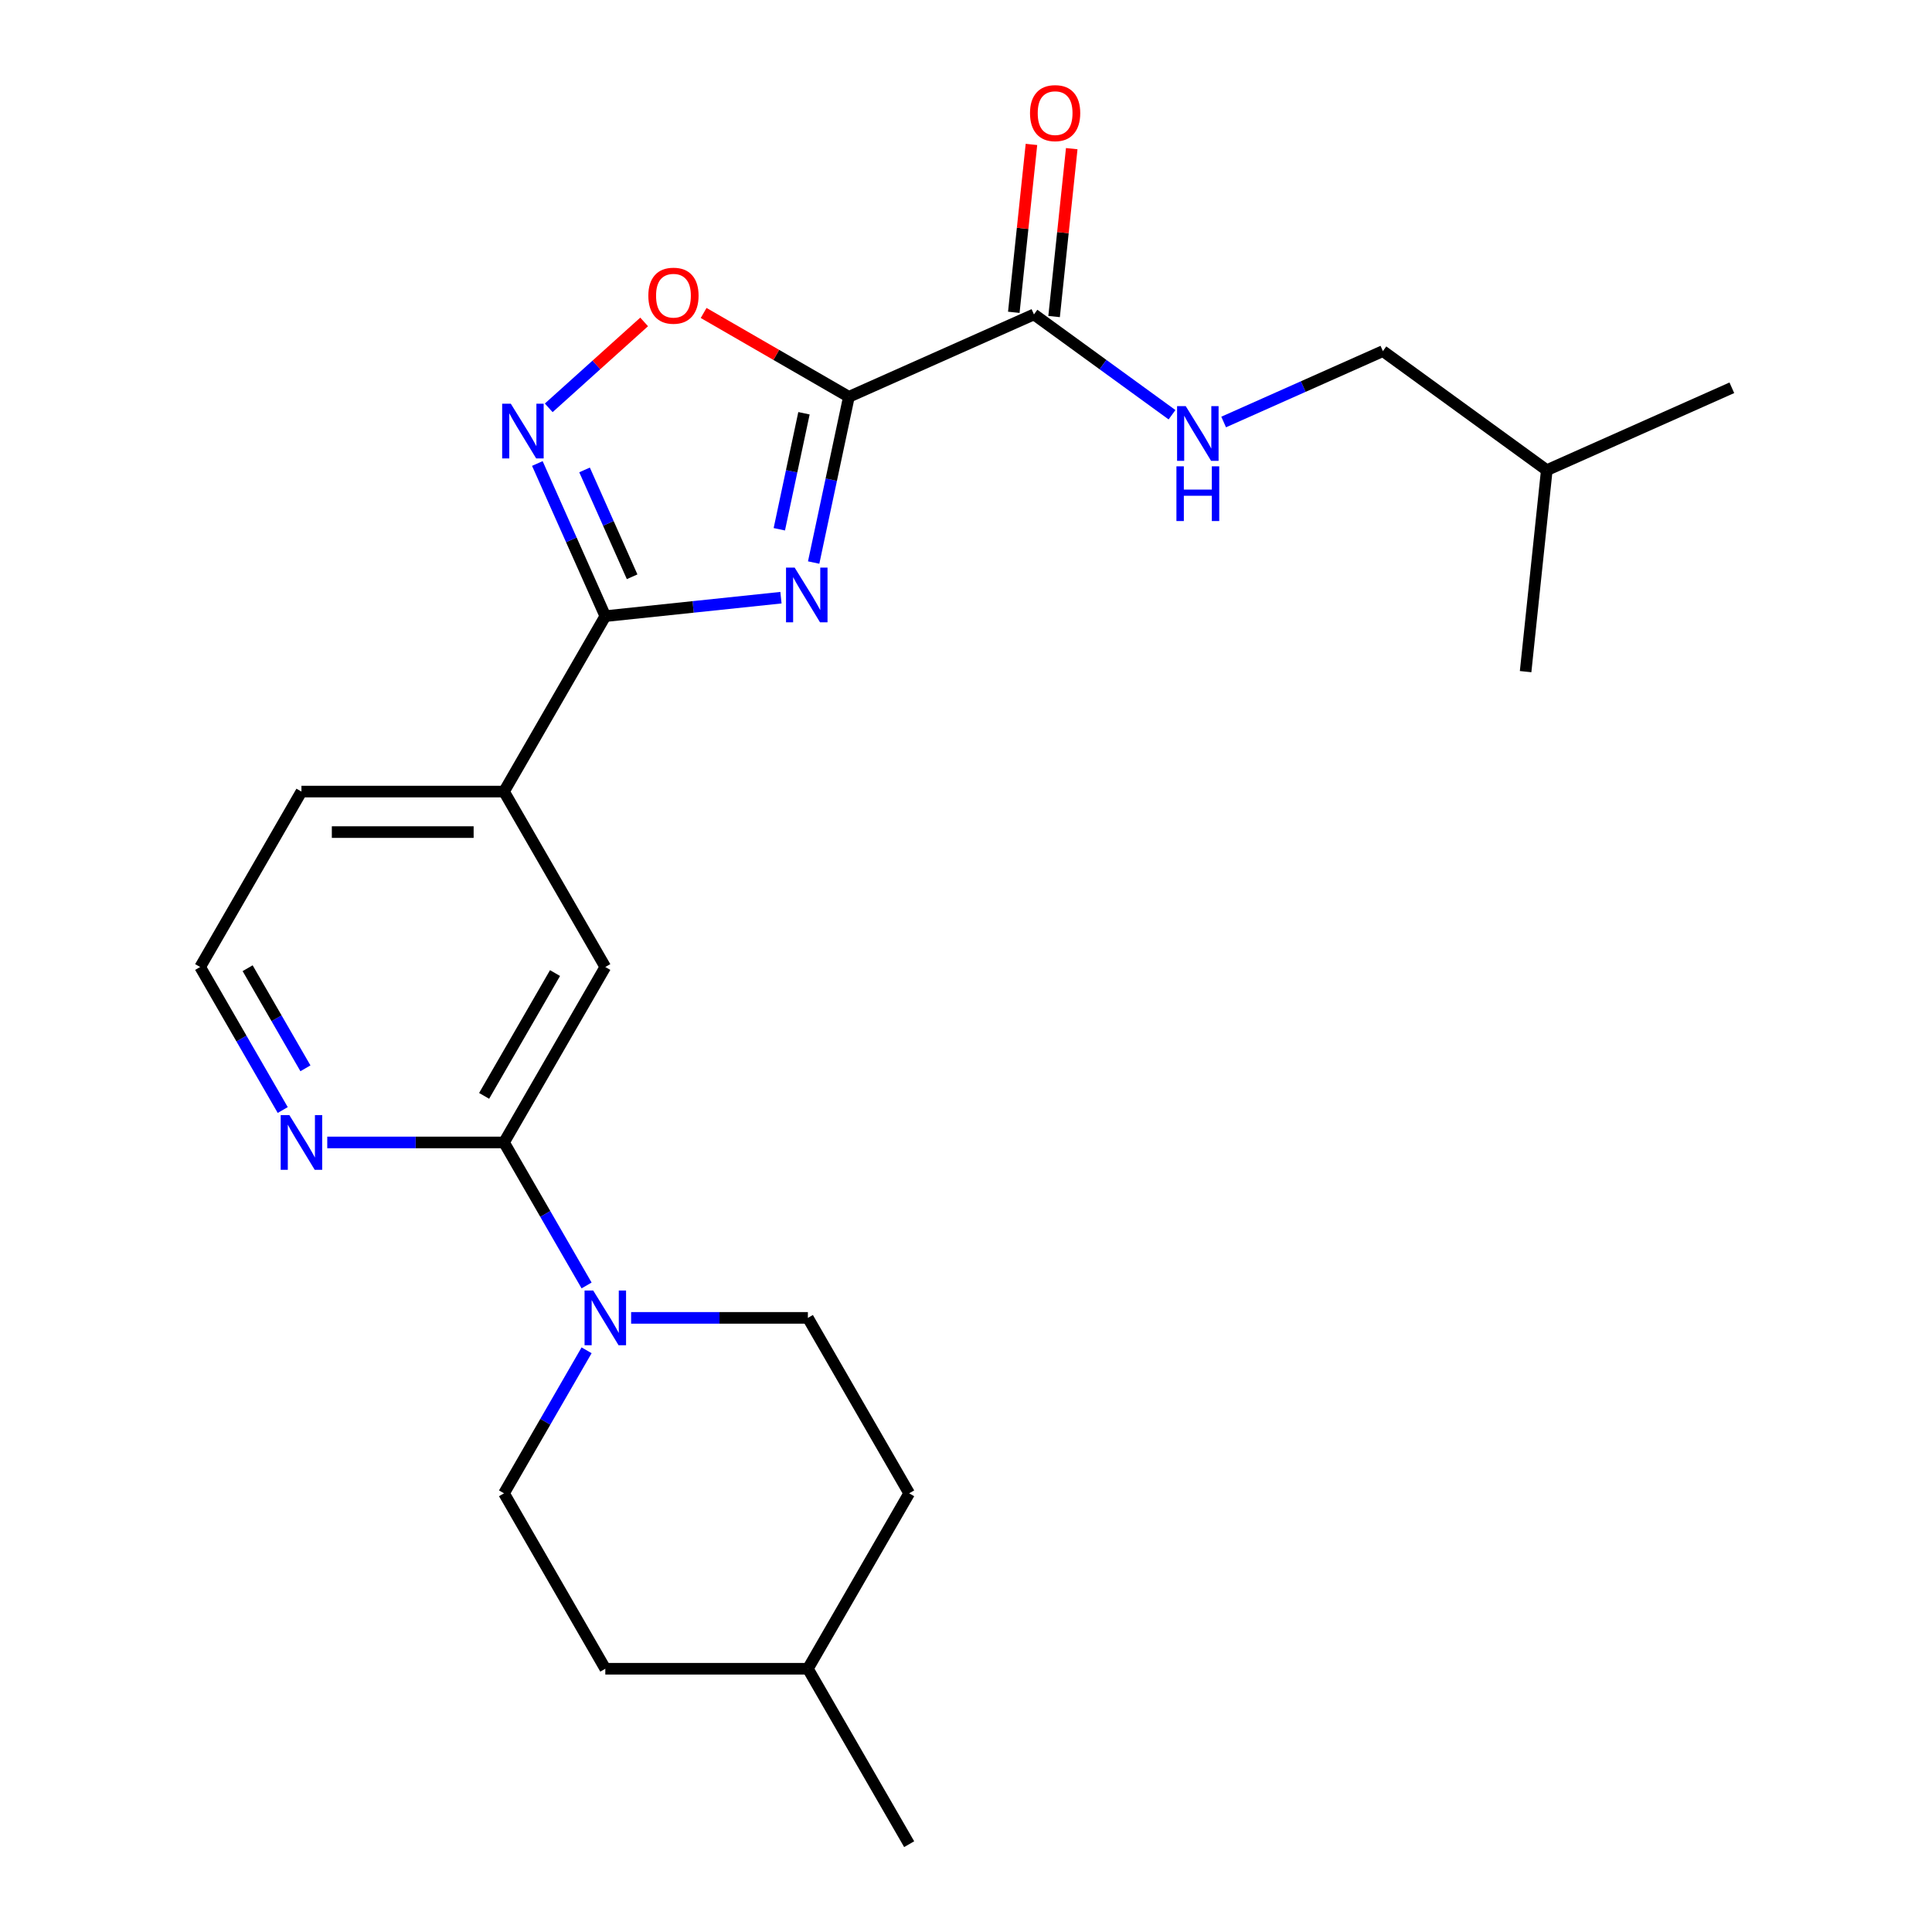 <?xml version='1.0' encoding='iso-8859-1'?>
<svg version='1.1' baseProfile='full'
              xmlns='http://www.w3.org/2000/svg'
                      xmlns:rdkit='http://www.rdkit.org/xml'
                      xmlns:xlink='http://www.w3.org/1999/xlink'
                  xml:space='preserve'
width='1000px' height='1000px' viewBox='0 0 1000 1000'>
<!-- END OF HEADER -->
<rect style='opacity:1.0;fill:#FFFFFF;stroke:none' width='1000' height='1000' x='0' y='0'> </rect>
<path class='bond-0' d='M 421.15,291.174 L 430.267,248.284' style='fill:none;fill-rule:evenodd;stroke:#0000FF;stroke-width:6px;stroke-linecap:butt;stroke-linejoin:miter;stroke-opacity:1' />
<path class='bond-0' d='M 430.267,248.284 L 439.383,205.395' style='fill:none;fill-rule:evenodd;stroke:#000000;stroke-width:6px;stroke-linecap:butt;stroke-linejoin:miter;stroke-opacity:1' />
<path class='bond-0' d='M 403.373,273.947 L 409.755,243.924' style='fill:none;fill-rule:evenodd;stroke:#0000FF;stroke-width:6px;stroke-linecap:butt;stroke-linejoin:miter;stroke-opacity:1' />
<path class='bond-0' d='M 409.755,243.924 L 416.136,213.901' style='fill:none;fill-rule:evenodd;stroke:#000000;stroke-width:6px;stroke-linecap:butt;stroke-linejoin:miter;stroke-opacity:1' />
<path class='bond-1' d='M 404.222,309.359 L 358.764,314.137' style='fill:none;fill-rule:evenodd;stroke:#0000FF;stroke-width:6px;stroke-linecap:butt;stroke-linejoin:miter;stroke-opacity:1' />
<path class='bond-1' d='M 358.764,314.137 L 313.306,318.915' style='fill:none;fill-rule:evenodd;stroke:#000000;stroke-width:6px;stroke-linecap:butt;stroke-linejoin:miter;stroke-opacity:1' />
<path class='bond-3' d='M 439.383,205.395 L 401.792,183.691' style='fill:none;fill-rule:evenodd;stroke:#000000;stroke-width:6px;stroke-linecap:butt;stroke-linejoin:miter;stroke-opacity:1' />
<path class='bond-3' d='M 401.792,183.691 L 364.2,161.988' style='fill:none;fill-rule:evenodd;stroke:#FF0000;stroke-width:6px;stroke-linecap:butt;stroke-linejoin:miter;stroke-opacity:1' />
<path class='bond-4' d='M 439.383,205.395 L 535.17,162.748' style='fill:none;fill-rule:evenodd;stroke:#000000;stroke-width:6px;stroke-linecap:butt;stroke-linejoin:miter;stroke-opacity:1' />
<path class='bond-2' d='M 313.306,318.915 L 295.718,279.412' style='fill:none;fill-rule:evenodd;stroke:#000000;stroke-width:6px;stroke-linecap:butt;stroke-linejoin:miter;stroke-opacity:1' />
<path class='bond-2' d='M 295.718,279.412 L 278.13,239.91' style='fill:none;fill-rule:evenodd;stroke:#0000FF;stroke-width:6px;stroke-linecap:butt;stroke-linejoin:miter;stroke-opacity:1' />
<path class='bond-2' d='M 327.187,298.535 L 314.876,270.883' style='fill:none;fill-rule:evenodd;stroke:#000000;stroke-width:6px;stroke-linecap:butt;stroke-linejoin:miter;stroke-opacity:1' />
<path class='bond-2' d='M 314.876,270.883 L 302.564,243.231' style='fill:none;fill-rule:evenodd;stroke:#0000FF;stroke-width:6px;stroke-linecap:butt;stroke-linejoin:miter;stroke-opacity:1' />
<path class='bond-7' d='M 313.306,318.915 L 260.88,409.719' style='fill:none;fill-rule:evenodd;stroke:#000000;stroke-width:6px;stroke-linecap:butt;stroke-linejoin:miter;stroke-opacity:1' />
<path class='bond-24' d='M 284.02,211.098 L 308.714,188.864' style='fill:none;fill-rule:evenodd;stroke:#0000FF;stroke-width:6px;stroke-linecap:butt;stroke-linejoin:miter;stroke-opacity:1' />
<path class='bond-24' d='M 308.714,188.864 L 333.407,166.629' style='fill:none;fill-rule:evenodd;stroke:#FF0000;stroke-width:6px;stroke-linecap:butt;stroke-linejoin:miter;stroke-opacity:1' />
<path class='bond-9' d='M 535.17,162.748 L 570.903,188.709' style='fill:none;fill-rule:evenodd;stroke:#000000;stroke-width:6px;stroke-linecap:butt;stroke-linejoin:miter;stroke-opacity:1' />
<path class='bond-9' d='M 570.903,188.709 L 606.636,214.67' style='fill:none;fill-rule:evenodd;stroke:#0000FF;stroke-width:6px;stroke-linecap:butt;stroke-linejoin:miter;stroke-opacity:1' />
<path class='bond-13' d='M 545.598,163.844 L 550.164,120.395' style='fill:none;fill-rule:evenodd;stroke:#000000;stroke-width:6px;stroke-linecap:butt;stroke-linejoin:miter;stroke-opacity:1' />
<path class='bond-13' d='M 550.164,120.395 L 554.731,76.947' style='fill:none;fill-rule:evenodd;stroke:#FF0000;stroke-width:6px;stroke-linecap:butt;stroke-linejoin:miter;stroke-opacity:1' />
<path class='bond-13' d='M 524.742,161.652 L 529.309,118.203' style='fill:none;fill-rule:evenodd;stroke:#000000;stroke-width:6px;stroke-linecap:butt;stroke-linejoin:miter;stroke-opacity:1' />
<path class='bond-13' d='M 529.309,118.203 L 533.876,74.755' style='fill:none;fill-rule:evenodd;stroke:#FF0000;stroke-width:6px;stroke-linecap:butt;stroke-linejoin:miter;stroke-opacity:1' />
<path class='bond-5' d='M 260.88,591.328 L 313.306,500.524' style='fill:none;fill-rule:evenodd;stroke:#000000;stroke-width:6px;stroke-linecap:butt;stroke-linejoin:miter;stroke-opacity:1' />
<path class='bond-5' d='M 250.583,567.222 L 287.281,503.659' style='fill:none;fill-rule:evenodd;stroke:#000000;stroke-width:6px;stroke-linecap:butt;stroke-linejoin:miter;stroke-opacity:1' />
<path class='bond-6' d='M 260.88,591.328 L 282.249,628.34' style='fill:none;fill-rule:evenodd;stroke:#000000;stroke-width:6px;stroke-linecap:butt;stroke-linejoin:miter;stroke-opacity:1' />
<path class='bond-6' d='M 282.249,628.34 L 303.617,665.351' style='fill:none;fill-rule:evenodd;stroke:#0000FF;stroke-width:6px;stroke-linecap:butt;stroke-linejoin:miter;stroke-opacity:1' />
<path class='bond-25' d='M 260.88,591.328 L 215.135,591.328' style='fill:none;fill-rule:evenodd;stroke:#000000;stroke-width:6px;stroke-linecap:butt;stroke-linejoin:miter;stroke-opacity:1' />
<path class='bond-25' d='M 215.135,591.328 L 169.389,591.328' style='fill:none;fill-rule:evenodd;stroke:#0000FF;stroke-width:6px;stroke-linecap:butt;stroke-linejoin:miter;stroke-opacity:1' />
<path class='bond-11' d='M 303.617,698.914 L 282.249,735.925' style='fill:none;fill-rule:evenodd;stroke:#0000FF;stroke-width:6px;stroke-linecap:butt;stroke-linejoin:miter;stroke-opacity:1' />
<path class='bond-11' d='M 282.249,735.925 L 260.88,772.937' style='fill:none;fill-rule:evenodd;stroke:#000000;stroke-width:6px;stroke-linecap:butt;stroke-linejoin:miter;stroke-opacity:1' />
<path class='bond-12' d='M 326.667,682.132 L 372.412,682.132' style='fill:none;fill-rule:evenodd;stroke:#0000FF;stroke-width:6px;stroke-linecap:butt;stroke-linejoin:miter;stroke-opacity:1' />
<path class='bond-12' d='M 372.412,682.132 L 418.158,682.132' style='fill:none;fill-rule:evenodd;stroke:#000000;stroke-width:6px;stroke-linecap:butt;stroke-linejoin:miter;stroke-opacity:1' />
<path class='bond-8' d='M 260.88,409.719 L 313.306,500.524' style='fill:none;fill-rule:evenodd;stroke:#000000;stroke-width:6px;stroke-linecap:butt;stroke-linejoin:miter;stroke-opacity:1' />
<path class='bond-19' d='M 260.88,409.719 L 156.028,409.719' style='fill:none;fill-rule:evenodd;stroke:#000000;stroke-width:6px;stroke-linecap:butt;stroke-linejoin:miter;stroke-opacity:1' />
<path class='bond-19' d='M 245.152,430.69 L 171.756,430.69' style='fill:none;fill-rule:evenodd;stroke:#000000;stroke-width:6px;stroke-linecap:butt;stroke-linejoin:miter;stroke-opacity:1' />
<path class='bond-14' d='M 633.358,218.429 L 674.571,200.08' style='fill:none;fill-rule:evenodd;stroke:#0000FF;stroke-width:6px;stroke-linecap:butt;stroke-linejoin:miter;stroke-opacity:1' />
<path class='bond-14' d='M 674.571,200.08 L 715.784,181.731' style='fill:none;fill-rule:evenodd;stroke:#000000;stroke-width:6px;stroke-linecap:butt;stroke-linejoin:miter;stroke-opacity:1' />
<path class='bond-10' d='M 146.34,574.547 L 124.971,537.535' style='fill:none;fill-rule:evenodd;stroke:#0000FF;stroke-width:6px;stroke-linecap:butt;stroke-linejoin:miter;stroke-opacity:1' />
<path class='bond-10' d='M 124.971,537.535 L 103.602,500.524' style='fill:none;fill-rule:evenodd;stroke:#000000;stroke-width:6px;stroke-linecap:butt;stroke-linejoin:miter;stroke-opacity:1' />
<path class='bond-10' d='M 158.09,552.958 L 143.132,527.05' style='fill:none;fill-rule:evenodd;stroke:#0000FF;stroke-width:6px;stroke-linecap:butt;stroke-linejoin:miter;stroke-opacity:1' />
<path class='bond-10' d='M 143.132,527.05 L 128.174,501.142' style='fill:none;fill-rule:evenodd;stroke:#000000;stroke-width:6px;stroke-linecap:butt;stroke-linejoin:miter;stroke-opacity:1' />
<path class='bond-17' d='M 260.88,772.937 L 313.306,863.741' style='fill:none;fill-rule:evenodd;stroke:#000000;stroke-width:6px;stroke-linecap:butt;stroke-linejoin:miter;stroke-opacity:1' />
<path class='bond-16' d='M 418.158,682.132 L 470.584,772.937' style='fill:none;fill-rule:evenodd;stroke:#000000;stroke-width:6px;stroke-linecap:butt;stroke-linejoin:miter;stroke-opacity:1' />
<path class='bond-20' d='M 715.784,181.731 L 800.611,243.361' style='fill:none;fill-rule:evenodd;stroke:#000000;stroke-width:6px;stroke-linecap:butt;stroke-linejoin:miter;stroke-opacity:1' />
<path class='bond-15' d='M 103.602,500.524 L 156.028,409.719' style='fill:none;fill-rule:evenodd;stroke:#000000;stroke-width:6px;stroke-linecap:butt;stroke-linejoin:miter;stroke-opacity:1' />
<path class='bond-18' d='M 470.584,772.937 L 418.158,863.741' style='fill:none;fill-rule:evenodd;stroke:#000000;stroke-width:6px;stroke-linecap:butt;stroke-linejoin:miter;stroke-opacity:1' />
<path class='bond-26' d='M 313.306,863.741 L 418.158,863.741' style='fill:none;fill-rule:evenodd;stroke:#000000;stroke-width:6px;stroke-linecap:butt;stroke-linejoin:miter;stroke-opacity:1' />
<path class='bond-21' d='M 418.158,863.741 L 470.584,954.545' style='fill:none;fill-rule:evenodd;stroke:#000000;stroke-width:6px;stroke-linecap:butt;stroke-linejoin:miter;stroke-opacity:1' />
<path class='bond-22' d='M 800.611,243.361 L 896.398,200.714' style='fill:none;fill-rule:evenodd;stroke:#000000;stroke-width:6px;stroke-linecap:butt;stroke-linejoin:miter;stroke-opacity:1' />
<path class='bond-23' d='M 800.611,243.361 L 789.651,347.639' style='fill:none;fill-rule:evenodd;stroke:#000000;stroke-width:6px;stroke-linecap:butt;stroke-linejoin:miter;stroke-opacity:1' />
<path  class='atom-0' d='M 411.323 293.795
L 420.603 308.795
Q 421.523 310.275, 423.003 312.955
Q 424.483 315.635, 424.563 315.795
L 424.563 293.795
L 428.323 293.795
L 428.323 322.115
L 424.443 322.115
L 414.483 305.715
Q 413.323 303.795, 412.083 301.595
Q 410.883 299.395, 410.523 298.715
L 410.523 322.115
L 406.843 322.115
L 406.843 293.795
L 411.323 293.795
' fill='#0000FF'/>
<path  class='atom-3' d='M 264.399 208.968
L 273.679 223.968
Q 274.599 225.448, 276.079 228.128
Q 277.559 230.808, 277.639 230.968
L 277.639 208.968
L 281.399 208.968
L 281.399 237.288
L 277.519 237.288
L 267.559 220.888
Q 266.399 218.968, 265.159 216.768
Q 263.959 214.568, 263.599 213.888
L 263.599 237.288
L 259.919 237.288
L 259.919 208.968
L 264.399 208.968
' fill='#0000FF'/>
<path  class='atom-4' d='M 335.579 153.049
Q 335.579 146.249, 338.939 142.449
Q 342.299 138.649, 348.579 138.649
Q 354.859 138.649, 358.219 142.449
Q 361.579 146.249, 361.579 153.049
Q 361.579 159.929, 358.179 163.849
Q 354.779 167.729, 348.579 167.729
Q 342.339 167.729, 338.939 163.849
Q 335.579 159.969, 335.579 153.049
M 348.579 164.529
Q 352.899 164.529, 355.219 161.649
Q 357.579 158.729, 357.579 153.049
Q 357.579 147.489, 355.219 144.689
Q 352.899 141.849, 348.579 141.849
Q 344.259 141.849, 341.899 144.649
Q 339.579 147.449, 339.579 153.049
Q 339.579 158.769, 341.899 161.649
Q 344.259 164.529, 348.579 164.529
' fill='#FF0000'/>
<path  class='atom-7' d='M 307.046 667.972
L 316.326 682.972
Q 317.246 684.452, 318.726 687.132
Q 320.206 689.812, 320.286 689.972
L 320.286 667.972
L 324.046 667.972
L 324.046 696.292
L 320.166 696.292
L 310.206 679.892
Q 309.046 677.972, 307.806 675.772
Q 306.606 673.572, 306.246 672.892
L 306.246 696.292
L 302.566 696.292
L 302.566 667.972
L 307.046 667.972
' fill='#0000FF'/>
<path  class='atom-10' d='M 613.737 210.218
L 623.017 225.218
Q 623.937 226.698, 625.417 229.378
Q 626.897 232.058, 626.977 232.218
L 626.977 210.218
L 630.737 210.218
L 630.737 238.538
L 626.857 238.538
L 616.897 222.138
Q 615.737 220.218, 614.497 218.018
Q 613.297 215.818, 612.937 215.138
L 612.937 238.538
L 609.257 238.538
L 609.257 210.218
L 613.737 210.218
' fill='#0000FF'/>
<path  class='atom-10' d='M 608.917 241.37
L 612.757 241.37
L 612.757 253.41
L 627.237 253.41
L 627.237 241.37
L 631.077 241.37
L 631.077 269.69
L 627.237 269.69
L 627.237 256.61
L 612.757 256.61
L 612.757 269.69
L 608.917 269.69
L 608.917 241.37
' fill='#0000FF'/>
<path  class='atom-11' d='M 149.768 577.168
L 159.048 592.168
Q 159.968 593.648, 161.448 596.328
Q 162.928 599.008, 163.008 599.168
L 163.008 577.168
L 166.768 577.168
L 166.768 605.488
L 162.888 605.488
L 152.928 589.088
Q 151.768 587.168, 150.528 584.968
Q 149.328 582.768, 148.968 582.088
L 148.968 605.488
L 145.288 605.488
L 145.288 577.168
L 149.768 577.168
' fill='#0000FF'/>
<path  class='atom-14' d='M 533.13 58.55
Q 533.13 51.75, 536.49 47.95
Q 539.85 44.15, 546.13 44.15
Q 552.41 44.15, 555.77 47.95
Q 559.13 51.75, 559.13 58.55
Q 559.13 65.43, 555.73 69.35
Q 552.33 73.23, 546.13 73.23
Q 539.89 73.23, 536.49 69.35
Q 533.13 65.47, 533.13 58.55
M 546.13 70.03
Q 550.45 70.03, 552.77 67.15
Q 555.13 64.23, 555.13 58.55
Q 555.13 52.99, 552.77 50.19
Q 550.45 47.35, 546.13 47.35
Q 541.81 47.35, 539.45 50.15
Q 537.13 52.95, 537.13 58.55
Q 537.13 64.27, 539.45 67.15
Q 541.81 70.03, 546.13 70.03
' fill='#FF0000'/>
</svg>

